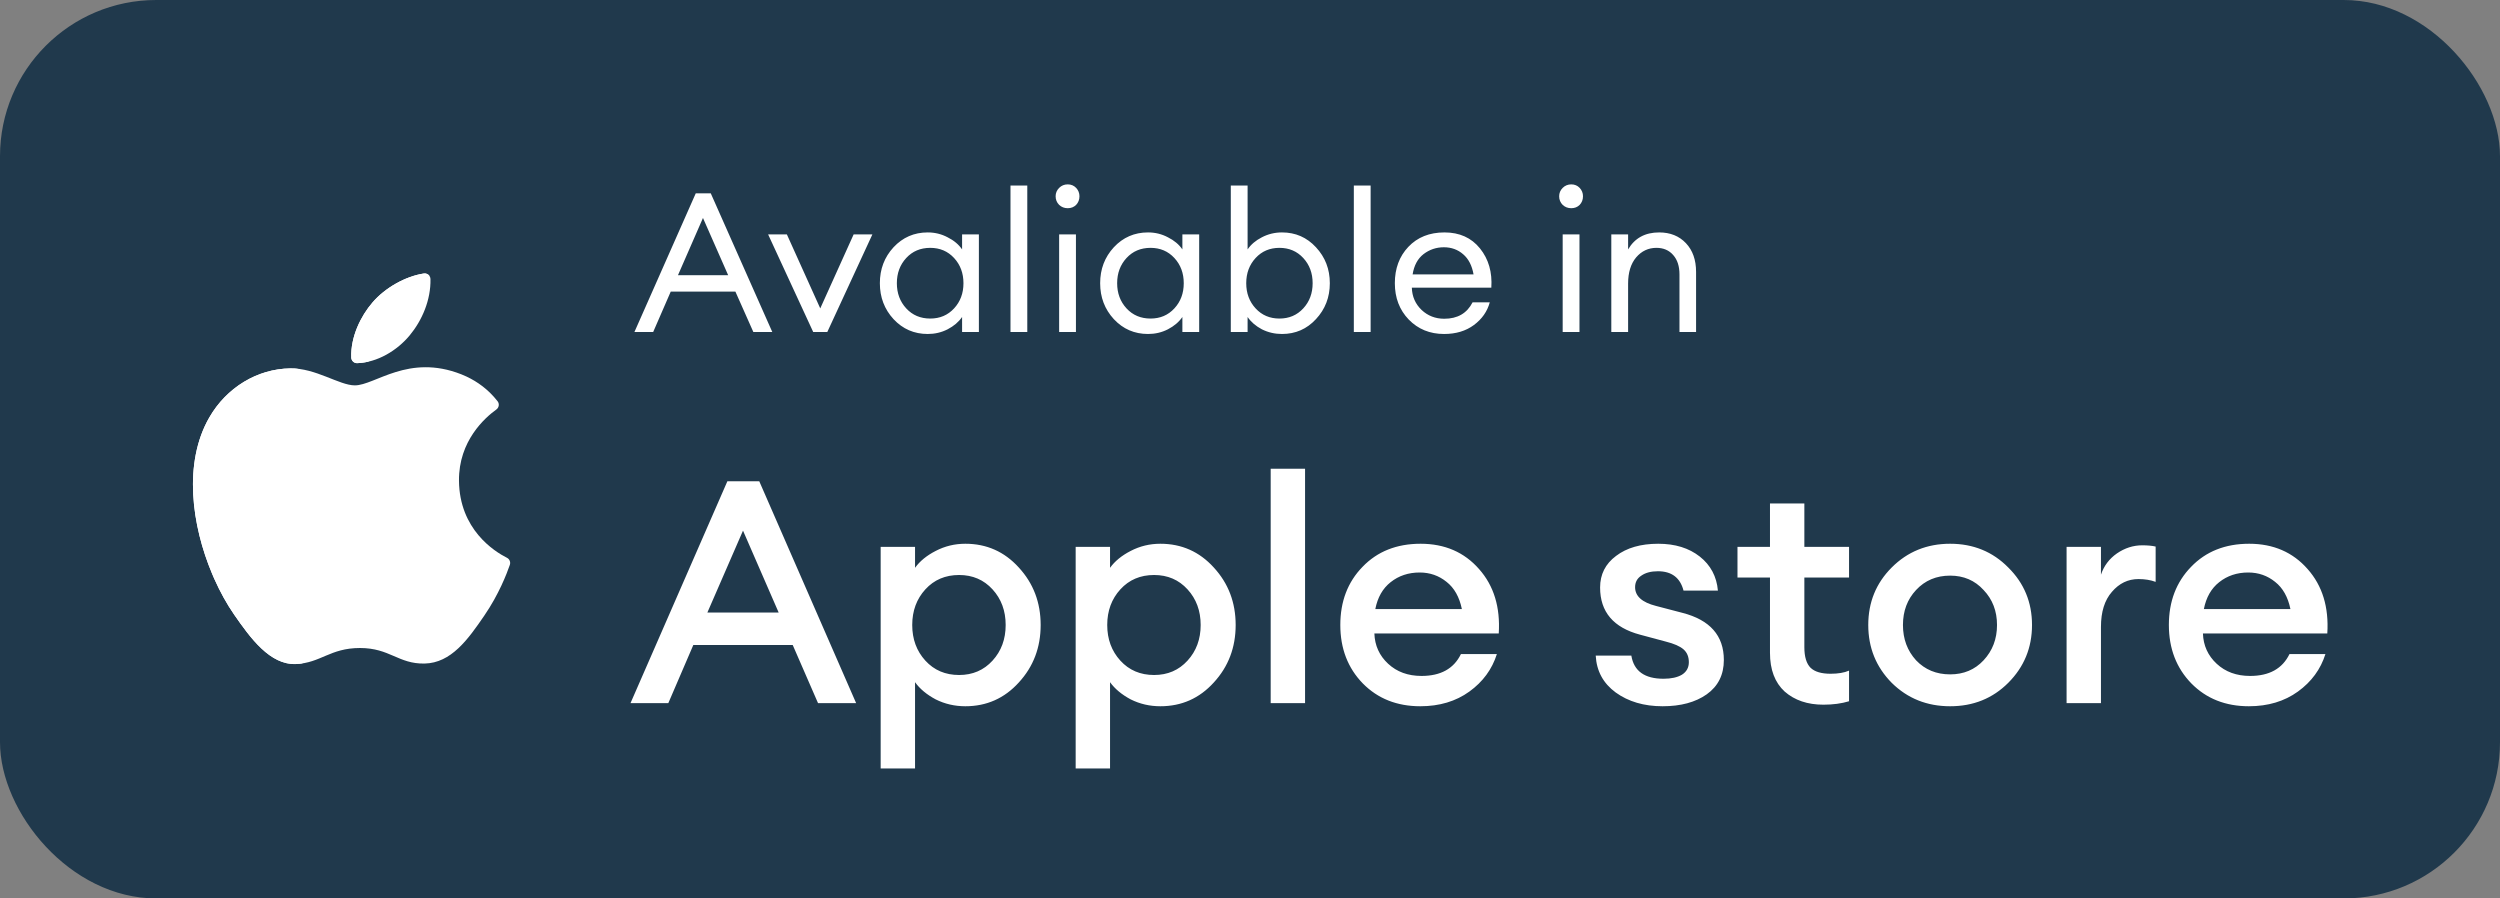 <svg width="128" height="46" viewBox="0 0 128 46" fill="none" xmlns="http://www.w3.org/2000/svg">
<rect x="0" y="0" width="128" height="46" fill="#808080" stroke="none"/>
<rect width="128" height="46" rx="8" fill="#20394C"/>
<g clip-path="url(#clip0)">
<path d="M20.978 17.169C21.615 16.399 22.063 15.353 22.04 14.288C22.037 14.109 21.873 13.976 21.697 14.004C20.762 14.146 19.717 14.732 19.07 15.489C18.474 16.178 17.945 17.249 17.985 18.31C17.991 18.47 18.126 18.598 18.286 18.593C19.318 18.564 20.336 17.946 20.978 17.169Z" fill="white"/>
<path d="M18.79 18.31C18.728 16.665 19.97 14.743 21.985 14.124C21.921 14.037 21.812 13.986 21.697 14.004C20.762 14.146 19.717 14.732 19.07 15.489C18.474 16.178 17.945 17.249 17.985 18.31C17.991 18.47 18.126 18.598 18.286 18.593C18.486 18.587 18.686 18.559 18.882 18.513C18.828 18.461 18.793 18.39 18.79 18.31Z" fill="white"/>
<path d="M25.957 28.559C25.309 28.233 23.522 27.107 23.5 24.612C23.481 22.569 24.837 21.381 25.413 20.967C25.55 20.868 25.58 20.676 25.476 20.543C24.997 19.932 24.437 19.54 23.899 19.287C23.899 19.286 23.899 19.286 23.9 19.286C23.83 19.253 23.711 19.201 23.615 19.163C20.907 18.098 19.201 19.731 18.167 19.731C17.376 19.731 16.154 18.837 14.86 18.862C13.16 18.886 11.594 19.851 10.717 21.373C9.372 23.707 9.815 26.899 10.864 29.387C10.864 29.387 10.864 29.387 10.864 29.387C10.89 29.451 10.933 29.55 10.969 29.63C10.969 29.63 10.969 29.63 10.969 29.63C11.272 30.311 11.62 30.934 11.986 31.464C12.827 32.68 13.83 34.049 15.148 33.998C16.417 33.948 16.897 33.178 18.43 33.178C19.962 33.178 20.394 33.998 21.735 33.974C23.101 33.948 23.966 32.734 24.801 31.512C25.536 30.439 25.941 29.392 26.104 28.921C26.152 28.78 26.09 28.625 25.957 28.559Z" fill="white"/>
<path d="M12.791 31.464C12.425 30.935 12.077 30.312 11.774 29.63C11.774 29.63 11.774 29.63 11.774 29.63C11.738 29.55 11.696 29.452 11.668 29.387C11.668 29.387 11.668 29.387 11.668 29.387C10.627 26.915 10.172 23.716 11.522 21.373C12.332 19.967 13.729 19.038 15.278 18.884C15.14 18.868 15.001 18.859 14.86 18.862C13.16 18.887 11.594 19.851 10.717 21.373C9.372 23.708 9.815 26.9 10.864 29.387C10.864 29.387 10.864 29.387 10.864 29.387C10.89 29.451 10.933 29.55 10.969 29.63C10.969 29.63 10.969 29.63 10.969 29.63C11.272 30.312 11.62 30.935 11.986 31.464C12.827 32.68 13.83 34.049 15.148 33.999C15.278 33.993 15.399 33.981 15.514 33.962C14.409 33.738 13.536 32.541 12.791 31.464Z" fill="white"/>
</g>
<path d="M32.482 17L35.622 9.9H36.392L39.542 17H38.572L37.652 14.93H34.342L33.442 17H32.482ZM35.992 11.16L34.712 14.09H37.282L35.992 11.16ZM41.637 17L39.327 12H40.287L41.997 15.79L43.707 12H44.667L42.357 17H41.637ZM47.499 17.1C46.805 17.1 46.222 16.847 45.749 16.34C45.282 15.833 45.049 15.22 45.049 14.5C45.049 13.78 45.282 13.167 45.749 12.66C46.222 12.153 46.805 11.9 47.499 11.9C47.865 11.9 48.205 11.983 48.519 12.15C48.839 12.31 49.085 12.517 49.259 12.77V12H50.119V17H49.259V16.23C49.085 16.483 48.839 16.693 48.519 16.86C48.205 17.02 47.865 17.1 47.499 17.1ZM47.629 16.31C48.122 16.31 48.529 16.137 48.849 15.79C49.169 15.443 49.329 15.013 49.329 14.5C49.329 13.987 49.169 13.557 48.849 13.21C48.529 12.863 48.122 12.69 47.629 12.69C47.129 12.69 46.719 12.863 46.399 13.21C46.079 13.557 45.919 13.987 45.919 14.5C45.919 15.013 46.079 15.443 46.399 15.79C46.719 16.137 47.129 16.31 47.629 16.31ZM51.737 17V9.5H52.597V17H51.737ZM55.098 10.49C54.984 10.603 54.841 10.66 54.668 10.66C54.494 10.66 54.348 10.603 54.228 10.49C54.108 10.37 54.048 10.223 54.048 10.05C54.048 9.883 54.108 9.74 54.228 9.62C54.348 9.5 54.494 9.44 54.668 9.44C54.841 9.44 54.984 9.5 55.098 9.62C55.211 9.74 55.268 9.883 55.268 10.05C55.268 10.223 55.211 10.37 55.098 10.49ZM54.228 17V12H55.088V17H54.228ZM58.778 17.1C58.085 17.1 57.501 16.847 57.028 16.34C56.561 15.833 56.328 15.22 56.328 14.5C56.328 13.78 56.561 13.167 57.028 12.66C57.501 12.153 58.085 11.9 58.778 11.9C59.145 11.9 59.485 11.983 59.798 12.15C60.118 12.31 60.365 12.517 60.538 12.77V12H61.398V17H60.538V16.23C60.365 16.483 60.118 16.693 59.798 16.86C59.485 17.02 59.145 17.1 58.778 17.1ZM58.908 16.31C59.401 16.31 59.808 16.137 60.128 15.79C60.448 15.443 60.608 15.013 60.608 14.5C60.608 13.987 60.448 13.557 60.128 13.21C59.808 12.863 59.401 12.69 58.908 12.69C58.408 12.69 57.998 12.863 57.678 13.21C57.358 13.557 57.198 13.987 57.198 14.5C57.198 15.013 57.358 15.443 57.678 15.79C57.998 16.137 58.408 16.31 58.908 16.31ZM65.637 17.1C65.27 17.1 64.927 17.02 64.607 16.86C64.293 16.693 64.05 16.483 63.877 16.23V17H63.017V9.5H63.877V12.77C64.05 12.517 64.293 12.31 64.607 12.15C64.927 11.983 65.27 11.9 65.637 11.9C66.33 11.9 66.91 12.153 67.377 12.66C67.85 13.167 68.087 13.78 68.087 14.5C68.087 15.22 67.85 15.833 67.377 16.34C66.91 16.847 66.33 17.1 65.637 17.1ZM64.287 15.79C64.607 16.137 65.013 16.31 65.507 16.31C66 16.31 66.407 16.137 66.727 15.79C67.047 15.443 67.207 15.013 67.207 14.5C67.207 13.987 67.047 13.557 66.727 13.21C66.407 12.863 66 12.69 65.507 12.69C65.013 12.69 64.607 12.863 64.287 13.21C63.967 13.557 63.807 13.987 63.807 14.5C63.807 15.013 63.967 15.443 64.287 15.79ZM69.316 17V9.5H70.176V17H69.316ZM73.936 17.1C73.209 17.1 72.606 16.853 72.126 16.36C71.653 15.867 71.416 15.247 71.416 14.5C71.416 13.747 71.646 13.127 72.106 12.64C72.573 12.147 73.189 11.9 73.956 11.9C74.729 11.9 75.336 12.173 75.776 12.72C76.216 13.267 76.409 13.937 76.356 14.73H72.286C72.299 15.183 72.466 15.563 72.786 15.87C73.106 16.17 73.493 16.32 73.946 16.32C74.626 16.32 75.109 16.04 75.396 15.48H76.276C76.149 15.947 75.879 16.333 75.466 16.64C75.052 16.947 74.543 17.1 73.936 17.1ZM74.916 13.02C74.642 12.78 74.312 12.66 73.926 12.66C73.539 12.66 73.192 12.777 72.886 13.01C72.586 13.243 72.399 13.59 72.326 14.05H75.446C75.366 13.597 75.189 13.253 74.916 13.02ZM80.879 10.49C80.766 10.603 80.622 10.66 80.449 10.66C80.276 10.66 80.129 10.603 80.009 10.49C79.889 10.37 79.829 10.223 79.829 10.05C79.829 9.883 79.889 9.74 80.009 9.62C80.129 9.5 80.276 9.44 80.449 9.44C80.622 9.44 80.766 9.5 80.879 9.62C80.992 9.74 81.049 9.883 81.049 10.05C81.049 10.223 80.992 10.37 80.879 10.49ZM80.009 17V12H80.869V17H80.009ZM82.499 17V12H83.359V12.77C83.699 12.19 84.229 11.9 84.949 11.9C85.516 11.9 85.972 12.083 86.319 12.45C86.666 12.817 86.839 13.307 86.839 13.92V17H85.989V14.05C85.989 13.63 85.882 13.3 85.669 13.06C85.456 12.813 85.169 12.69 84.809 12.69C84.396 12.69 84.049 12.853 83.769 13.18C83.496 13.507 83.359 13.953 83.359 14.52V17H82.499Z" fill="white"/>
<path d="M32.282 36L37.242 24.64H38.874L43.834 36H41.883L40.587 33.024H35.498L34.218 36H32.282ZM38.042 27.168L36.218 31.36H39.867L38.042 27.168ZM46.85 39.344H45.09V28H46.85V29.072C47.095 28.731 47.447 28.443 47.906 28.208C48.375 27.963 48.882 27.84 49.426 27.84C50.514 27.84 51.426 28.245 52.162 29.056C52.909 29.867 53.282 30.848 53.282 32C53.282 33.152 52.909 34.133 52.162 34.944C51.426 35.755 50.514 36.16 49.426 36.16C48.882 36.16 48.375 36.043 47.906 35.808C47.447 35.563 47.095 35.269 46.85 34.928V39.344ZM49.106 34.56C49.799 34.56 50.37 34.315 50.818 33.824C51.266 33.333 51.49 32.725 51.49 32C51.49 31.275 51.266 30.667 50.818 30.176C50.37 29.685 49.799 29.44 49.106 29.44C48.402 29.44 47.826 29.685 47.378 30.176C46.93 30.667 46.706 31.275 46.706 32C46.706 32.725 46.93 33.333 47.378 33.824C47.826 34.315 48.402 34.56 49.106 34.56ZM56.834 39.344H55.074V28H56.834V29.072C57.08 28.731 57.432 28.443 57.89 28.208C58.36 27.963 58.866 27.84 59.41 27.84C60.498 27.84 61.41 28.245 62.146 29.056C62.893 29.867 63.266 30.848 63.266 32C63.266 33.152 62.893 34.133 62.146 34.944C61.41 35.755 60.498 36.16 59.41 36.16C58.866 36.16 58.36 36.043 57.89 35.808C57.432 35.563 57.08 35.269 56.834 34.928V39.344ZM59.09 34.56C59.784 34.56 60.354 34.315 60.802 33.824C61.25 33.333 61.474 32.725 61.474 32C61.474 31.275 61.25 30.667 60.802 30.176C60.354 29.685 59.784 29.44 59.09 29.44C58.386 29.44 57.81 29.685 57.362 30.176C56.914 30.667 56.69 31.275 56.69 32C56.69 32.725 56.914 33.333 57.362 33.824C57.81 34.315 58.386 34.56 59.09 34.56ZM65.059 36V24H66.819V36H65.059ZM72.72 36.16C71.525 36.16 70.544 35.771 69.776 34.992C69.008 34.203 68.624 33.205 68.624 32C68.624 30.795 69.002 29.803 69.76 29.024C70.517 28.235 71.509 27.84 72.736 27.84C73.973 27.84 74.97 28.272 75.728 29.136C76.485 29.989 76.821 31.088 76.736 32.432H70.368C70.389 33.051 70.624 33.568 71.072 33.984C71.52 34.4 72.09 34.608 72.784 34.608C73.765 34.608 74.437 34.235 74.8 33.488H76.64C76.394 34.267 75.925 34.907 75.232 35.408C74.538 35.909 73.701 36.16 72.72 36.16ZM72.688 29.312C72.112 29.312 71.616 29.477 71.2 29.808C70.794 30.128 70.533 30.587 70.416 31.184H74.848C74.72 30.565 74.458 30.101 74.064 29.792C73.669 29.472 73.21 29.312 72.688 29.312ZM85.125 36.16C84.175 36.16 83.375 35.925 82.725 35.456C82.085 34.987 81.743 34.357 81.701 33.568H83.525C83.653 34.357 84.202 34.752 85.173 34.752C85.567 34.752 85.882 34.683 86.117 34.544C86.351 34.395 86.469 34.181 86.469 33.904C86.469 33.627 86.378 33.408 86.197 33.248C86.015 33.088 85.711 32.955 85.285 32.848L83.973 32.496C82.607 32.133 81.925 31.328 81.925 30.08C81.925 29.408 82.197 28.869 82.741 28.464C83.285 28.048 84.005 27.84 84.901 27.84C85.765 27.84 86.474 28.059 87.029 28.496C87.583 28.933 87.893 29.515 87.957 30.24H86.197C86.026 29.579 85.589 29.248 84.885 29.248C84.533 29.248 84.25 29.323 84.037 29.472C83.823 29.611 83.717 29.808 83.717 30.064C83.717 30.523 84.074 30.843 84.789 31.024L86.133 31.376C87.551 31.739 88.261 32.544 88.261 33.792C88.261 34.549 87.967 35.136 87.381 35.552C86.805 35.957 86.053 36.16 85.125 36.16ZM93.359 36.08C92.548 36.08 91.887 35.856 91.375 35.408C90.874 34.949 90.623 34.288 90.623 33.424V29.568H88.959V28H90.623V25.776H92.383V28H94.671V29.568H92.383V33.136C92.383 33.627 92.49 33.979 92.703 34.192C92.916 34.395 93.257 34.496 93.727 34.496C94.111 34.496 94.425 34.443 94.671 34.336V35.904C94.287 36.021 93.85 36.08 93.359 36.08ZM102.823 34.96C102.023 35.76 101.031 36.16 99.847 36.16C98.663 36.16 97.665 35.76 96.855 34.96C96.055 34.149 95.655 33.163 95.655 32C95.655 30.837 96.055 29.856 96.855 29.056C97.665 28.245 98.663 27.84 99.847 27.84C101.031 27.84 102.023 28.245 102.823 29.056C103.633 29.856 104.039 30.837 104.039 32C104.039 33.163 103.633 34.149 102.823 34.96ZM99.847 34.528C100.54 34.528 101.111 34.288 101.559 33.808C102.017 33.317 102.247 32.715 102.247 32C102.247 31.285 102.017 30.688 101.559 30.208C101.111 29.717 100.54 29.472 99.847 29.472C99.143 29.472 98.561 29.717 98.103 30.208C97.655 30.688 97.431 31.285 97.431 32C97.431 32.715 97.655 33.317 98.103 33.808C98.561 34.288 99.143 34.528 99.847 34.528ZM105.809 36V28H107.569V29.424C107.718 28.976 107.99 28.613 108.385 28.336C108.79 28.059 109.222 27.92 109.681 27.92C109.958 27.92 110.187 27.941 110.369 27.984V29.792C110.113 29.696 109.819 29.648 109.489 29.648C108.955 29.648 108.502 29.867 108.129 30.304C107.755 30.731 107.569 31.328 107.569 32.096V36H105.809ZM115.142 36.16C113.947 36.16 112.966 35.771 112.198 34.992C111.43 34.203 111.046 33.205 111.046 32C111.046 30.795 111.424 29.803 112.182 29.024C112.939 28.235 113.931 27.84 115.158 27.84C116.395 27.84 117.392 28.272 118.15 29.136C118.907 29.989 119.243 31.088 119.158 32.432H112.79C112.811 33.051 113.046 33.568 113.494 33.984C113.942 34.4 114.512 34.608 115.206 34.608C116.187 34.608 116.859 34.235 117.222 33.488H119.062C118.816 34.267 118.347 34.907 117.654 35.408C116.96 35.909 116.123 36.16 115.142 36.16ZM115.11 29.312C114.534 29.312 114.038 29.477 113.622 29.808C113.216 30.128 112.955 30.587 112.838 31.184H117.27C117.142 30.565 116.88 30.101 116.486 29.792C116.091 29.472 115.632 29.312 115.11 29.312Z" fill="white"/>
<defs>
<clipPath id="clip0">
<rect width="20" height="20" fill="white" transform="translate(8 14)"/>
</clipPath>
</defs>
</svg>
